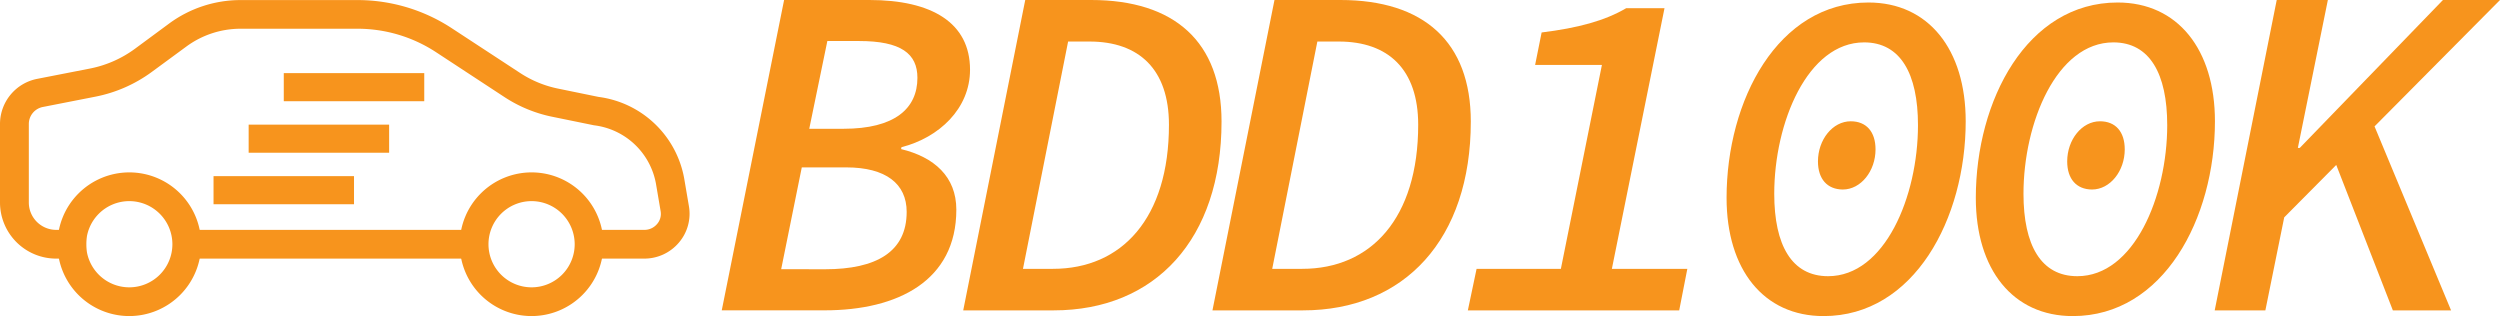 <svg id="Layer_1" data-name="Layer 1" xmlns="http://www.w3.org/2000/svg" viewBox="0 0 1067.75 135"><defs><style>.cls-1{fill:#f7941d;}</style></defs><path class="cls-1" d="M334.89,35.73H371.3c26.63,0,43,9.69,43,29.77,0,16.63-13.22,29-29.29,33.1l-.15.81c14.11,3.4,23.59,11.76,23.59,25.86,0,30.34-25,43-56.19,43h-44Zm17.49,115c21.87,0,34.86-7.41,34.86-24.51,0-12-8.89-19-25.8-19h-19l-8.8,43.48Zm7.92-60c21.72,0,31.53-8.55,31.53-21.76,0-10.38-7.09-15.72-24.91-15.72H353.36l-7.73,37.48Z" transform="translate(0 -35.73)"/><path class="cls-1" d="M437.88,35.73H466c35.64,0,55.72,17.89,55.72,51.9,0,50.32-28.38,80.66-71.69,80.66H411.39Zm11.86,114.82c29.37,0,49.52-21.61,49.52-61.53,0-23.63-12.73-35.55-33.94-35.55h-9.13l-19.28,97.08Z" transform="translate(0 -35.73)"/><path class="cls-1" d="M544.33,35.73h28.12c35.65,0,55.73,17.89,55.73,51.9,0,50.32-28.38,80.66-71.7,80.66H517.84Zm11.86,114.82c29.36,0,49.52-21.61,49.52-61.53,0-23.63-12.73-35.55-33.94-35.55h-9.13l-19.28,97.08Z" transform="translate(0 -35.73)"/><path class="cls-1" d="M630.65,150.55h36l17.53-87.09H655.65l2.78-13.86c15.53-1.92,27-5,36.12-10.37h16.36L688.43,150.55h32.23l-3.47,17.74H626.92Z" transform="translate(0 -35.73)"/><path class="cls-1" d="M737.42,120.25c0-41.65,21.87-83.45,60.59-83.45,25.61,0,41.54,20,41.54,50.73,0,41.52-22,83.2-60.71,83.2C753.23,170.73,737.42,150.85,737.42,120.25Zm81.75-31.08c0-22-7.49-35.34-23-35.34-24.17,0-38.39,34.28-38.39,64.65,0,22,7.5,35.21,23,35.21C805,153.69,819.17,119.67,819.17,89.17Zm-42.72,15.5c0-9.24,6.23-17.14,14-17.14,6.66,0,10.59,4.48,10.59,12,0,9.24-6.24,17.14-14,17.14C780.38,116.62,776.45,112.13,776.45,104.67Z" transform="translate(0 -35.73)"/><path class="cls-1" d="M843.87,120.25c0-41.65,21.87-83.45,60.58-83.45,25.61,0,41.55,20,41.55,50.73,0,41.52-22,83.2-60.71,83.2C859.68,170.73,843.87,150.85,843.87,120.25Zm81.75-31.08c0-22-7.5-35.34-23-35.34-24.17,0-38.39,34.28-38.39,64.65,0,22,7.49,35.21,23,35.21C911.4,153.69,925.62,119.67,925.62,89.17Zm-42.72,15.5c0-9.24,6.23-17.14,14-17.14,6.66,0,10.58,4.48,10.58,12,0,9.24-6.23,17.14-14,17.14C886.83,116.62,882.9,112.13,882.9,104.67Z" transform="translate(0 -35.73)"/><path class="cls-1" d="M975.59,128.56l-8.05,39.73H945.9L972.39,35.73h21.84L981.41,98.92h.81l61.16-63.19h24.37Zm36.43-44,34.84,83.75H1022l-25.95-66.65Z" transform="translate(0 -35.73)"/><path class="cls-1" d="M275.18,146.18H248.33V133.91h26.85a7.08,7.08,0,0,0,5.47-2.52,6.57,6.57,0,0,0,1.51-5.44l-2-11.77a30.62,30.62,0,0,0-26.48-24.94l-17.76-3.63a58.44,58.44,0,0,1-20.49-8.44L186.2,58a61.19,61.19,0,0,0-33.64-10H102.67a39.1,39.1,0,0,0-23,7.55L64.87,66.42A60.24,60.24,0,0,1,40.83,77L18.31,81.42a7.4,7.4,0,0,0-6,7.15v33.8A11.71,11.71,0,0,0,24.1,133.91H36.82v12.27H24.1A24,24,0,0,1,0,122.38V88.58A19.66,19.66,0,0,1,15.93,69.4L38.45,65a48,48,0,0,0,19.13-8.4l14.77-10.9a51.44,51.44,0,0,1,30.32-9.94h49.87a73.48,73.48,0,0,1,40.38,12L222.15,66.9a46.45,46.45,0,0,0,16.23,6.68l17.26,3.54a42.78,42.78,0,0,1,36.61,35l2,11.76A18.92,18.92,0,0,1,290,139.29,19.3,19.3,0,0,1,275.18,146.18Z" transform="translate(0 -35.73)"/><path class="cls-1" d="M55.23,170.72A30.68,30.68,0,1,1,85.91,140,30.71,30.71,0,0,1,55.23,170.72Zm0-49.09A18.41,18.41,0,1,0,73.63,140,18.43,18.43,0,0,0,55.23,121.63Z" transform="translate(0 -35.73)"/><path class="cls-1" d="M227,170.72A30.68,30.68,0,1,1,257.72,140,30.7,30.7,0,0,1,227,170.72Zm0-49.09A18.41,18.41,0,1,0,245.45,140,18.43,18.43,0,0,0,227,121.63Z" transform="translate(0 -35.73)"/><rect class="cls-1" x="81.71" y="98.18" width="124.42" height="12.27"/><rect class="cls-1" x="121.2" y="31.23" width="60" height="12"/><rect class="cls-1" x="106.2" y="53.23" width="60" height="12"/><rect class="cls-1" x="91.2" y="75.23" width="60" height="12"/></svg>